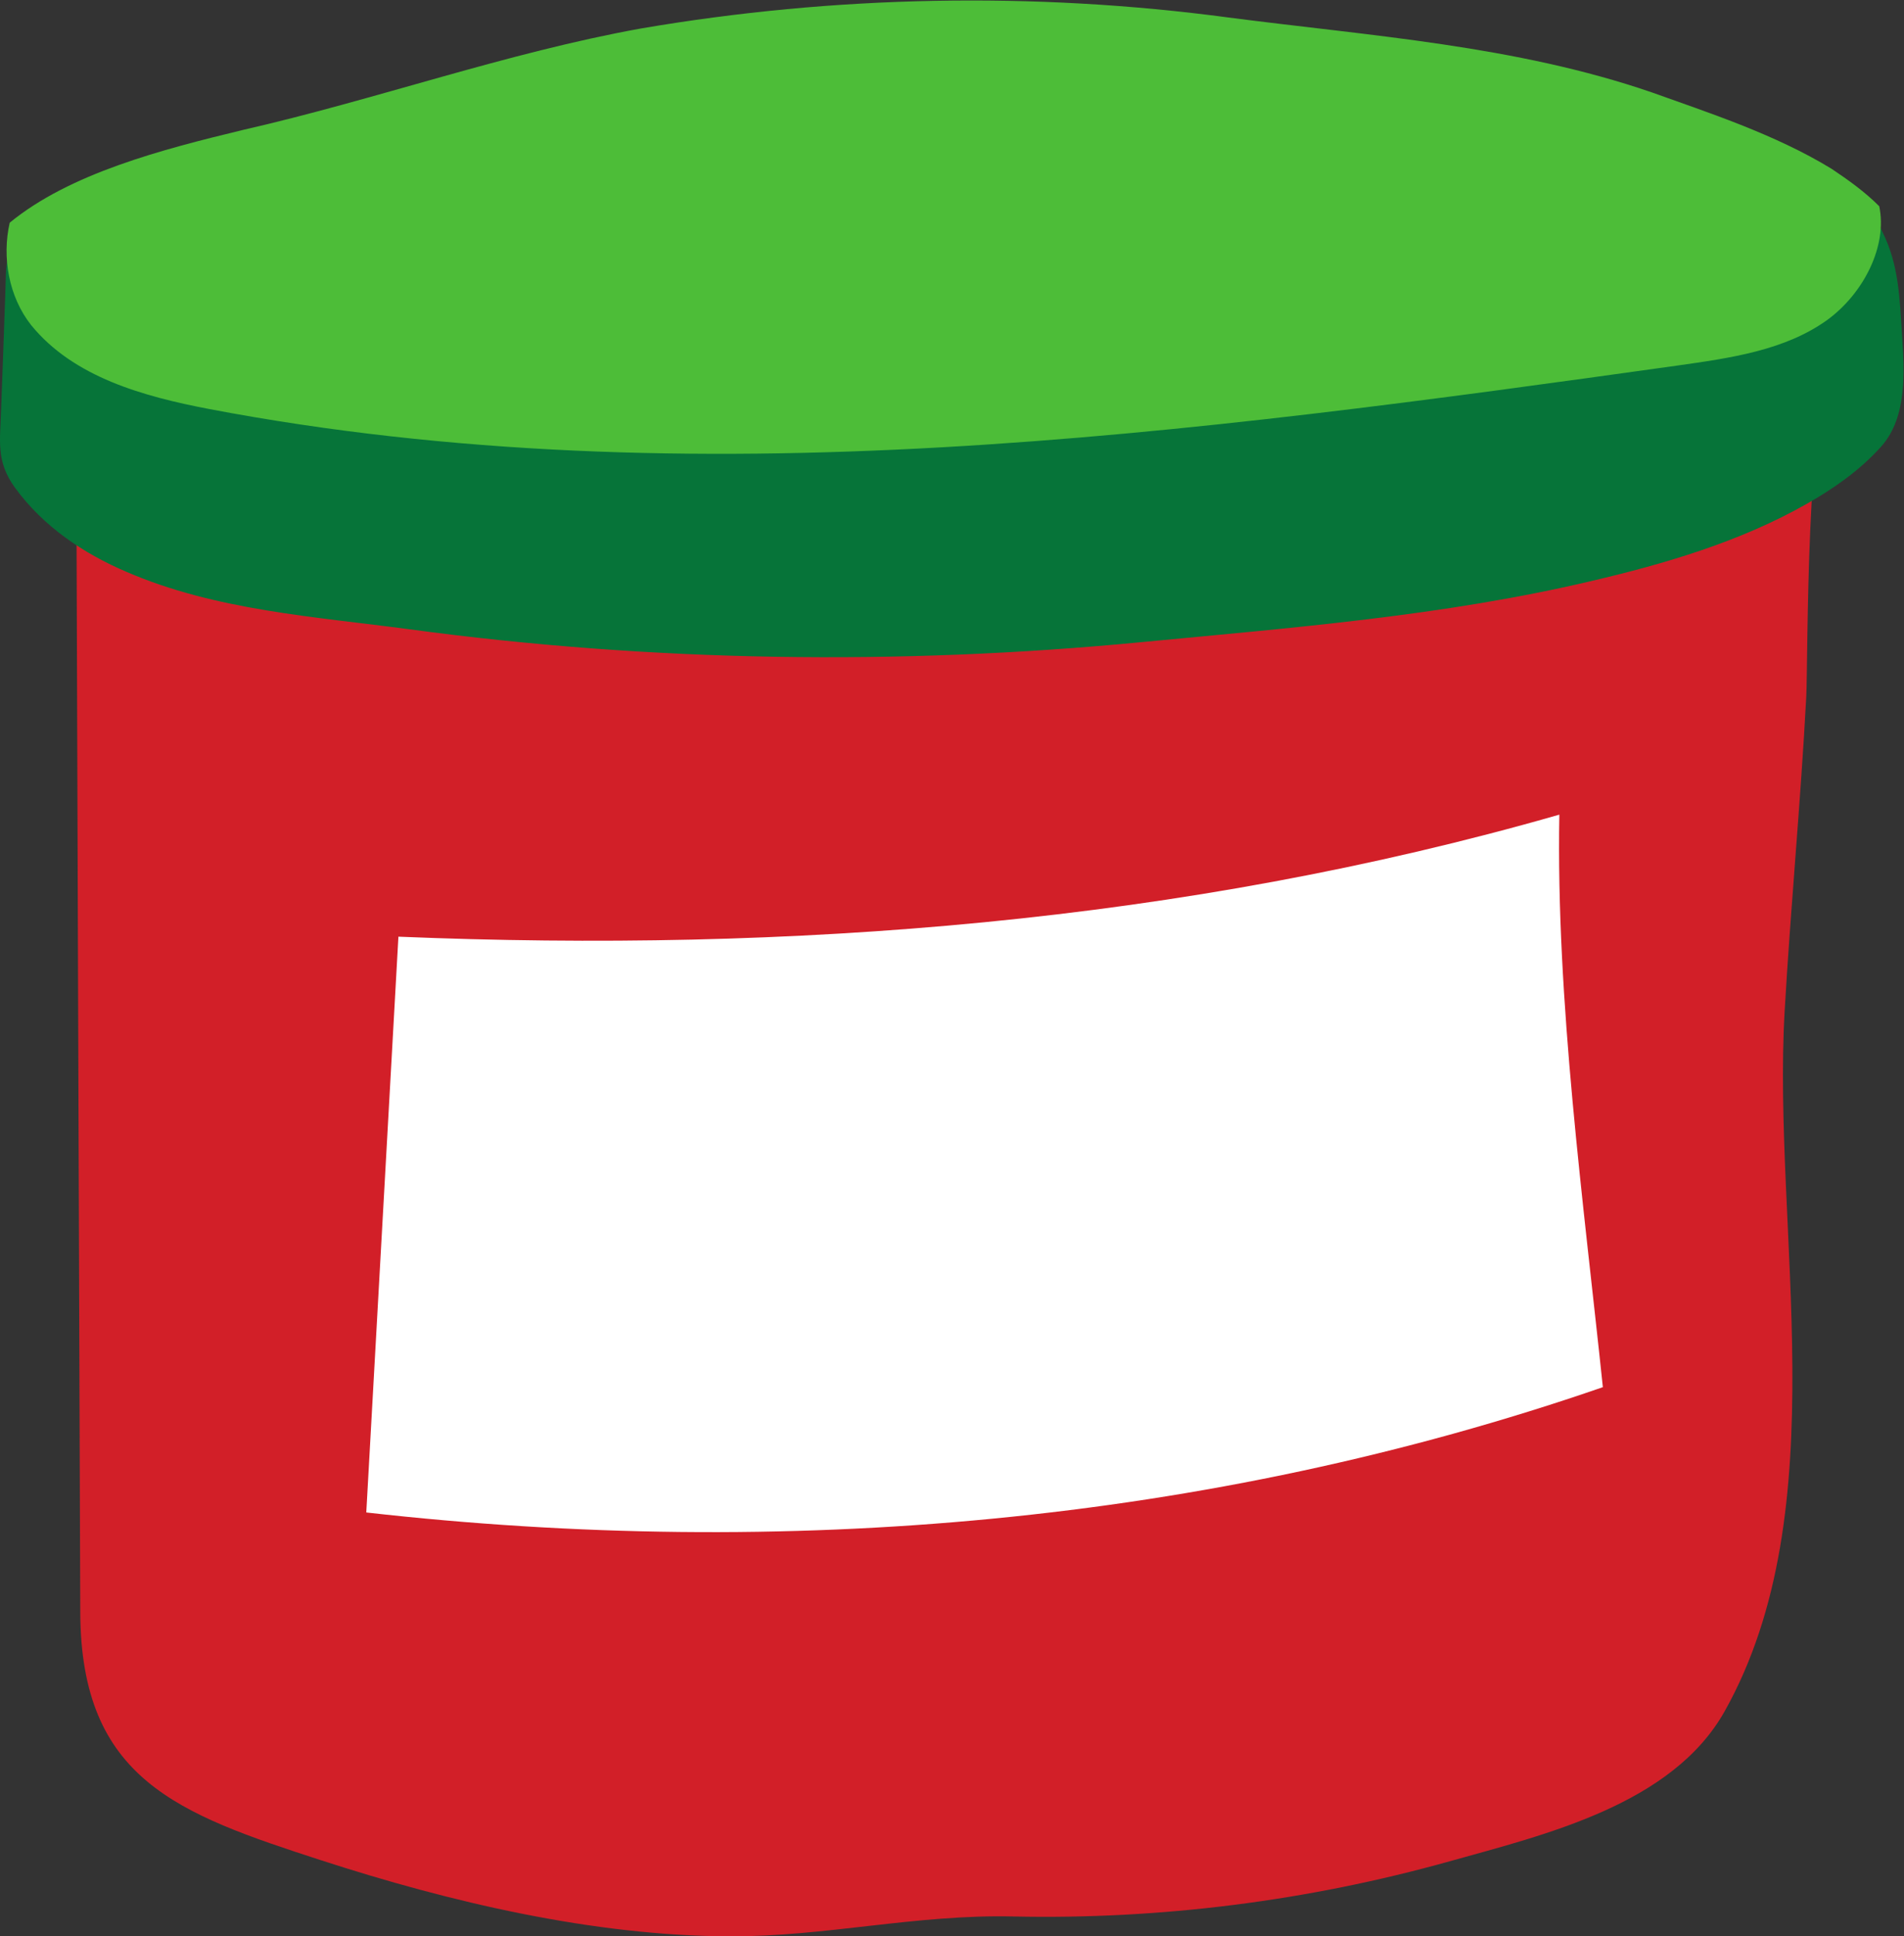<?xml version="1.0" encoding="UTF-8" standalone="no"?>
<svg
   xmlns:dc="http://purl.org/dc/elements/1.1/"
   xmlns:cc="http://creativecommons.org/ns#"
   xmlns:rdf="http://www.w3.org/1999/02/22-rdf-syntax-ns#"
   xmlns:svg="http://www.w3.org/2000/svg"
   xmlns="http://www.w3.org/2000/svg"
   viewBox="0 0 566.933 576.333"
   height="576.333"
   width="566.933"
   xml:space="preserve"
   id="svg2"
   version="1.1"><rect x="0" y="0" width="566.933" height="576.333" fill="#333333" stroke="none"/><defs
     id="defs6" /><g
     transform="matrix(1.333,0,0,-1.333,0,576.333)"
     id="g10"><g
       transform="scale(0.1)"
       id="g12"><path
         id="path14"
         style="fill:#d21f28;fill-opacity:1;fill-rule:nonzero;stroke:none"
         d="m 4095.94,3469.9 c -61.96,-22.16 -57.17,-623.31 -61.2,-701.88 -12.34,-234.72 -35.01,-470.19 -48.36,-703.66 C 3958.42,1576.3 4105.25,953.238 3852.41,502.441 3735.05,293.66 3450.97,227.191 3237.91,167.5 2921.59,79.09 2592.18,37.289 2263.53,44.352 2044.93,49.379 1843.46,-0.988 1629.4,0.02 1324.91,1.02 1004.57,76.57 716.715,170.012 397.883,273.52 180.543,350.328 179.289,723.809 176.016,1600.98 173.238,2477.89 170.223,3355.06 1406.51,2948.84 2870.72,3031.69 4095.94,3469.9" /><path
         id="path16"
         style="fill:#067439;fill-opacity:1;fill-rule:nonzero;stroke:none"
         d="m 2549.21,2889.69 c -541.72,-52.14 -1092.76,-44.33 -1634.214,28.7 -212.055,28.46 -432.418,42.06 -631.621,127.94 -96.961,41.3 -186.871,101.74 -249.574,187.87 -43.824,59.94 -33.246,105.78 -31.234,178.05 3.273,83.36 6.047,166.73 9.066,249.83 0.508,16.37 1.012,33.24 1.52,50.12 1.758,54.9 21.652,80.09 62.703,113.33 -17.379,-74.55 -2.52,-160.92 46.593,-222.64 92.172,-113.57 244.031,-154.87 387.074,-182.33 1052.957,-200.21 2135.127,-53.38 3194.367,94.19 116.11,16.62 235.23,32.99 327.65,99.99 74.54,54.39 113.08,135.74 114.84,226.4 1.77,78.82 38.28,5.29 58.18,-34.75 37.26,-74.05 38.79,-149.34 44.07,-230.94 5.28,-81.85 12.09,-184.35 -47.34,-249.82 -46.6,-51.89 -104.77,-92.69 -165.21,-126.93 -148.59,-84.62 -317.07,-133.99 -482.54,-172.77 -330.41,-77.82 -667.63,-104.01 -1004.33,-136.24" /><path
         id="path18"
         style="fill:#4dbd38;fill-opacity:1;fill-rule:nonzero;stroke:none"
         d="M 4082.41,3609.75 C 3987.47,3541 3865.08,3524.12 3746.2,3507.25 2659,3355.39 1547.87,3205.03 467.215,3410.29 c -146.828,28.2 -302.711,70.76 -397.664,187.37 -50.117,63.46 -65.473,151.86 -47.852,228.67 134.489,110.31 339.492,163.2 520.567,207.01 297.168,67.75 589.564,172.52 889.504,226.66 431.9,73.8 877.67,82.61 1312.86,24.43 317.82,-41.3 640.17,-62.45 944.65,-166.97 122.4,-44.07 274.77,-92.93 401.94,-170.75 38.79,-25.94 74.55,-51.62 106.53,-83.61 18.63,-88.65 -34.5,-193.92 -115.34,-253.35" /><path
         id="path20"
         style="fill:#ffffff;fill-opacity:1;fill-rule:nonzero;stroke:none"
         d="M 3483.18,2504.59 C 2642.02,2263.32 1764.1,2196.08 889.953,2232.1 865.781,1803.46 842.355,1375.08 818.184,946.441 1747.48,841.43 2696.93,921.012 3580.39,1226.24 c -43.31,413.27 -104.77,862.81 -97.21,1278.35" /></g></g></svg>